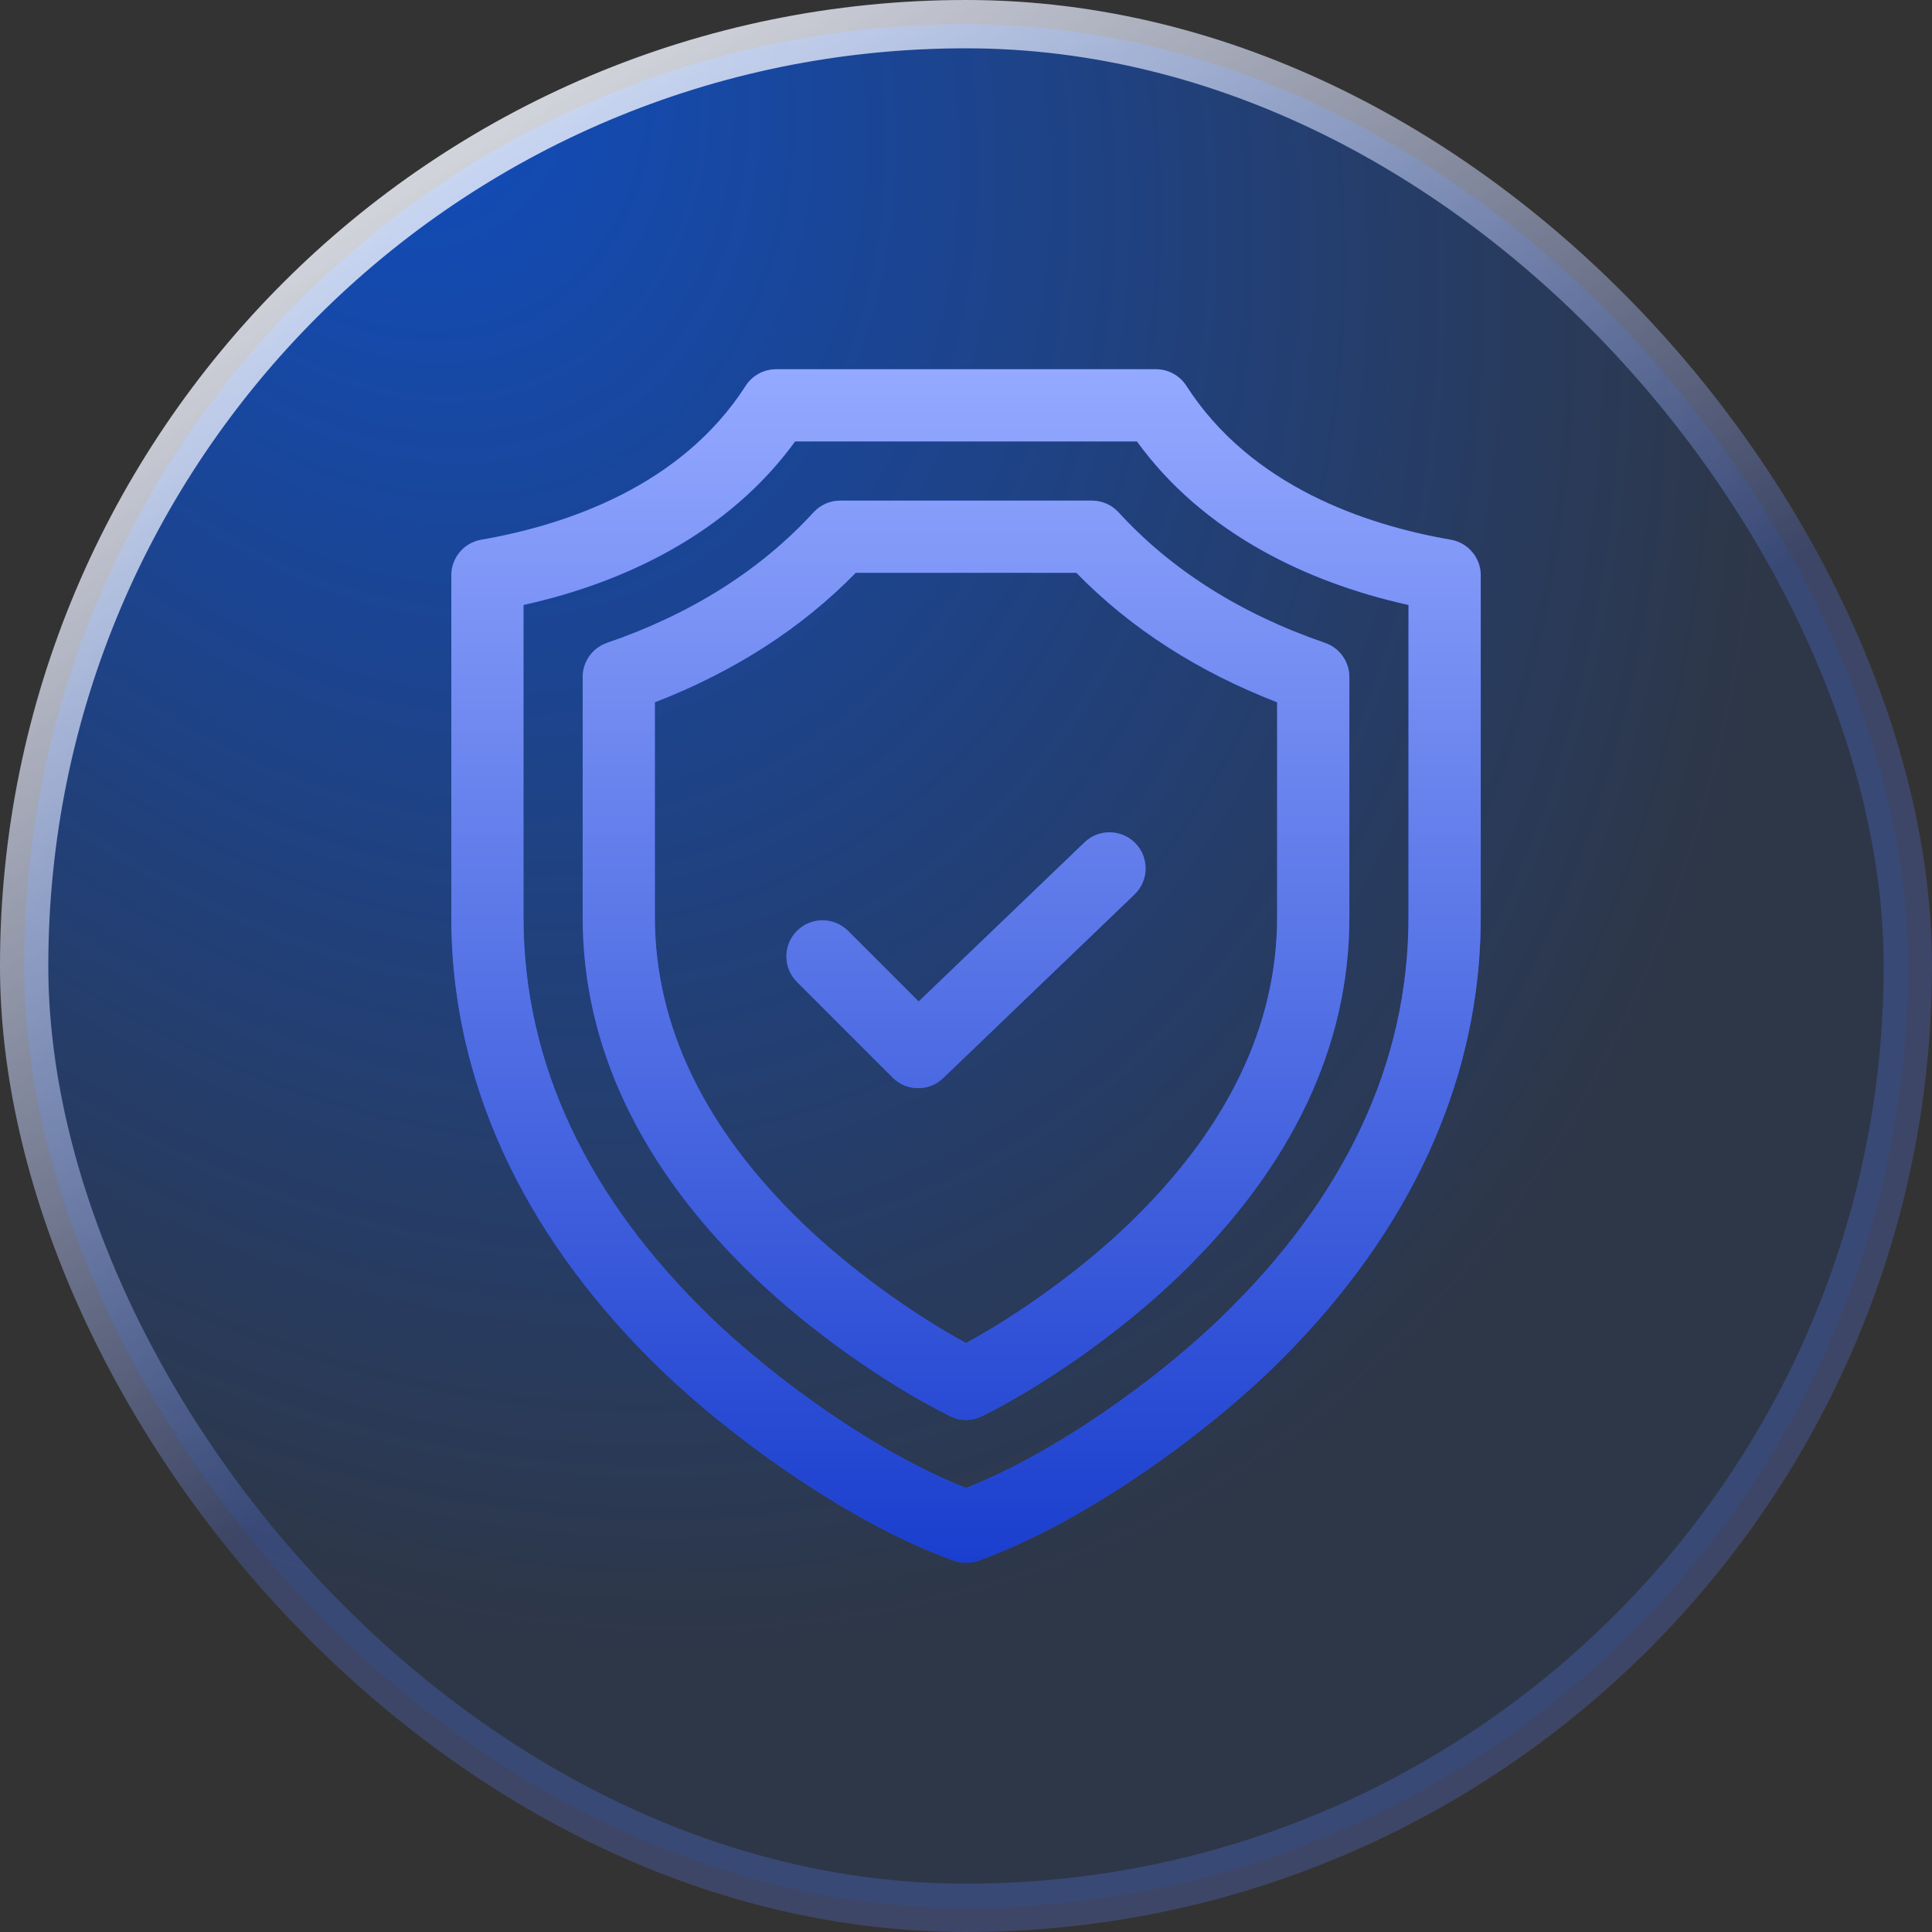 <svg width="40" height="40" viewBox="0 0 40 40" fill="none" xmlns="http://www.w3.org/2000/svg">
<rect x="0" y="0" width="40" height="40" fill="#333333" stroke="none"/>
<rect x="0.5" y="0.5" width="39" height="39" rx="19.5" fill="url(#paint0_radial_18439_960)"/>
<rect x="0.5" y="0.5" width="39" height="39" rx="19.5" stroke="#5E81FF" stroke-opacity="0.25"/>
<rect x="0.5" y="0.5" width="39" height="39" rx="19.5" stroke="url(#paint1_linear_18439_960)" style="mix-blend-mode:overlay"/>
<g clip-path="url(#clip0_18439_960)">
<path d="M20.001 32.355C19.915 32.355 19.829 32.34 19.748 32.311C17.587 31.533 15.153 29.772 13.699 28.371C12.346 27.066 11.29 25.648 10.56 24.158C9.753 22.51 9.344 20.771 9.344 18.988V11.911C9.344 11.548 9.605 11.237 9.963 11.175C11.724 10.869 14.103 10.069 15.439 7.988C15.576 7.774 15.813 7.645 16.068 7.645H23.933C24.187 7.645 24.424 7.774 24.562 7.988C25.897 10.069 28.276 10.87 30.037 11.175C30.395 11.237 30.657 11.548 30.657 11.911V18.988C30.657 20.771 30.248 22.51 29.441 24.157C28.711 25.648 27.654 27.066 26.302 28.371C24.848 29.771 22.414 31.533 20.254 32.311C20.172 32.34 20.087 32.355 20.001 32.355L20.001 32.355ZM10.838 12.525V18.988C10.838 22.006 12.15 24.8 14.736 27.295C16.018 28.529 18.111 30.063 20.001 30.809C21.89 30.063 23.983 28.529 25.264 27.295C27.851 24.8 29.162 22.006 29.162 18.988V12.525C28.051 12.279 27.039 11.903 26.146 11.406C25.074 10.809 24.198 10.047 23.539 9.139H16.462C15.802 10.047 14.927 10.809 13.855 11.406C12.962 11.903 11.949 12.279 10.838 12.525ZM20.001 29.397C19.887 29.397 19.773 29.37 19.668 29.318C18.305 28.639 16.741 27.525 15.587 26.412C13.249 24.158 12.064 21.66 12.064 18.988V14.017C12.064 13.698 12.267 13.414 12.568 13.31C14.312 12.711 15.75 11.802 16.844 10.607C16.986 10.453 17.186 10.365 17.395 10.365H22.607C22.816 10.365 23.017 10.453 23.158 10.607C24.25 11.802 25.688 12.711 27.432 13.31C27.734 13.414 27.937 13.698 27.937 14.017V18.988C27.937 21.66 26.751 24.158 24.413 26.412C23.26 27.525 21.697 28.638 20.335 29.318C20.23 29.37 20.115 29.397 20.001 29.397ZM13.558 14.54V18.988C13.558 21.239 14.59 23.375 16.625 25.336C17.568 26.246 18.859 27.187 20.001 27.807C21.142 27.187 22.433 26.246 23.376 25.336C25.41 23.375 26.442 21.239 26.442 18.988V14.54C24.798 13.904 23.402 13.005 22.285 11.859H17.717C16.598 13.005 15.202 13.904 13.558 14.54ZM19.527 22.321L23.488 18.519C23.786 18.233 23.796 17.76 23.51 17.462C23.224 17.164 22.751 17.155 22.453 17.441L19.02 20.735L17.558 19.273C17.266 18.981 16.793 18.981 16.501 19.273C16.209 19.565 16.209 20.038 16.501 20.33L18.481 22.31C18.627 22.456 18.818 22.529 19.01 22.529C19.196 22.529 19.382 22.459 19.527 22.321Z" fill="#2E58FF"/>
<path d="M20.001 32.355C19.915 32.355 19.829 32.34 19.748 32.311C17.587 31.533 15.153 29.772 13.699 28.371C12.346 27.066 11.29 25.648 10.56 24.158C9.753 22.51 9.344 20.771 9.344 18.988V11.911C9.344 11.548 9.605 11.237 9.963 11.175C11.724 10.869 14.103 10.069 15.439 7.988C15.576 7.774 15.813 7.645 16.068 7.645H23.933C24.187 7.645 24.424 7.774 24.562 7.988C25.897 10.069 28.276 10.87 30.037 11.175C30.395 11.237 30.657 11.548 30.657 11.911V18.988C30.657 20.771 30.248 22.51 29.441 24.157C28.711 25.648 27.654 27.066 26.302 28.371C24.848 29.771 22.414 31.533 20.254 32.311C20.172 32.34 20.087 32.355 20.001 32.355L20.001 32.355ZM10.838 12.525V18.988C10.838 22.006 12.15 24.8 14.736 27.295C16.018 28.529 18.111 30.063 20.001 30.809C21.89 30.063 23.983 28.529 25.264 27.295C27.851 24.8 29.162 22.006 29.162 18.988V12.525C28.051 12.279 27.039 11.903 26.146 11.406C25.074 10.809 24.198 10.047 23.539 9.139H16.462C15.802 10.047 14.927 10.809 13.855 11.406C12.962 11.903 11.949 12.279 10.838 12.525ZM20.001 29.397C19.887 29.397 19.773 29.37 19.668 29.318C18.305 28.639 16.741 27.525 15.587 26.412C13.249 24.158 12.064 21.66 12.064 18.988V14.017C12.064 13.698 12.267 13.414 12.568 13.31C14.312 12.711 15.75 11.802 16.844 10.607C16.986 10.453 17.186 10.365 17.395 10.365H22.607C22.816 10.365 23.017 10.453 23.158 10.607C24.25 11.802 25.688 12.711 27.432 13.31C27.734 13.414 27.937 13.698 27.937 14.017V18.988C27.937 21.66 26.751 24.158 24.413 26.412C23.26 27.525 21.697 28.638 20.335 29.318C20.23 29.37 20.115 29.397 20.001 29.397ZM13.558 14.54V18.988C13.558 21.239 14.59 23.375 16.625 25.336C17.568 26.246 18.859 27.187 20.001 27.807C21.142 27.187 22.433 26.246 23.376 25.336C25.41 23.375 26.442 21.239 26.442 18.988V14.54C24.798 13.904 23.402 13.005 22.285 11.859H17.717C16.598 13.005 15.202 13.904 13.558 14.54ZM19.527 22.321L23.488 18.519C23.786 18.233 23.796 17.76 23.51 17.462C23.224 17.164 22.751 17.155 22.453 17.441L19.02 20.735L17.558 19.273C17.266 18.981 16.793 18.981 16.501 19.273C16.209 19.565 16.209 20.038 16.501 20.33L18.481 22.31C18.627 22.456 18.818 22.529 19.01 22.529C19.196 22.529 19.382 22.459 19.527 22.321Z" fill="url(#paint2_linear_18439_960)"/>
</g>
<defs>
<radialGradient id="paint0_radial_18439_960" cx="0" cy="0" r="1" gradientTransform="matrix(27.471 36.578 -25.041 23.648 7.471 -4.63815e-07)" gradientUnits="userSpaceOnUse">
<stop stop-color="#0059FF" stop-opacity="0.7"/>
<stop offset="0.781" stop-color="#0059FF" stop-opacity="0.1"/>
</radialGradient>
<linearGradient id="paint1_linear_18439_960" x1="1.838" y1="3.94834e-07" x2="17.085" y2="24.181" gradientUnits="userSpaceOnUse">
<stop stop-color="white"/>
<stop offset="1" stop-color="white" stop-opacity="0"/>
</linearGradient>
<linearGradient id="paint2_linear_18439_960" x1="20" y1="7.645" x2="20" y2="32.355" gradientUnits="userSpaceOnUse">
<stop stop-color="#94A9FF"/>
<stop offset="1" stop-color="#1A3ECE"/>
</linearGradient>
<clipPath id="clip0_18439_960">
<rect width="25.508" height="25.508" fill="white" transform="translate(7.246 7.246)"/>
</clipPath>
</defs>
</svg>
